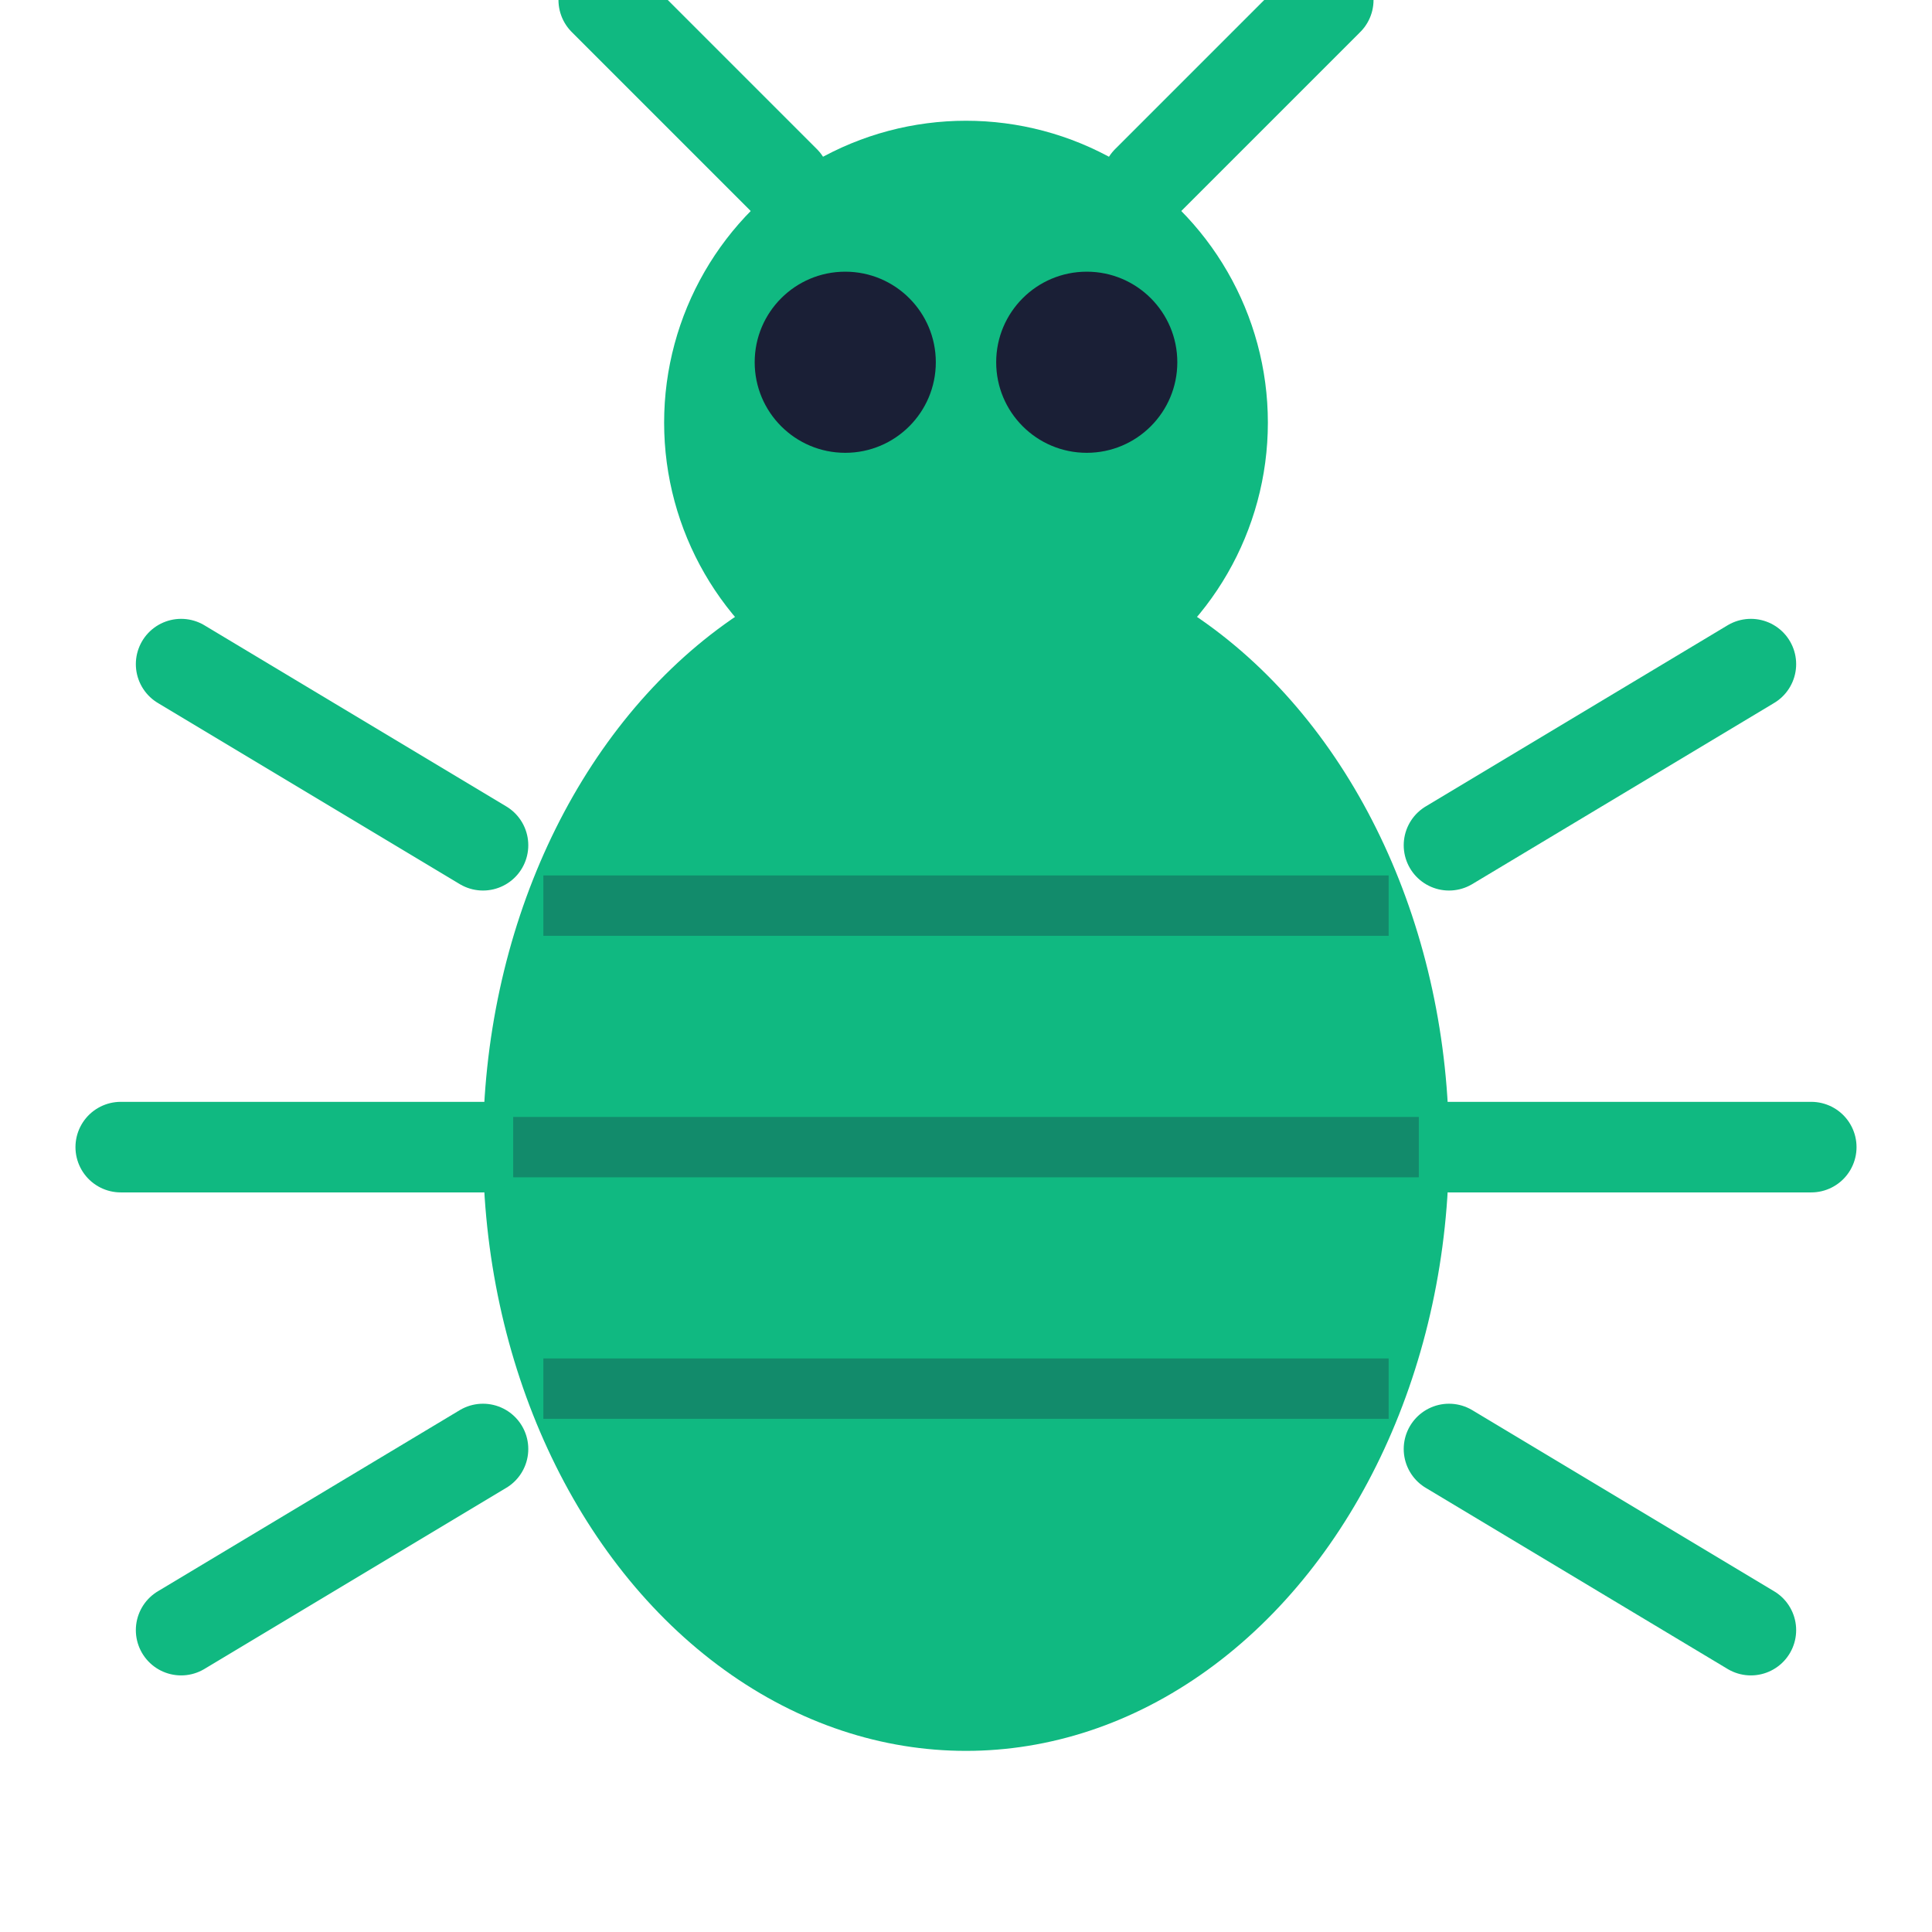 <svg xmlns="http://www.w3.org/2000/svg" viewBox="0 0 32 32" fill="none">
  <!-- Body -->
  <ellipse cx="16" cy="19" rx="8" ry="10" fill="#10b981"/>
  
  <!-- Head -->
  <circle cx="16" cy="7" r="5" fill="#10b981"/>
  
  <!-- Eyes -->
  <circle cx="14" cy="6" r="1.5" fill="#1a1f36"/>
  <circle cx="18" cy="6" r="1.5" fill="#1a1f36"/>
  
  <!-- Antennae -->
  <path d="M13 3 L10 0" stroke="#10b981" stroke-width="1.5" stroke-linecap="round"/>
  <path d="M19 3 L22 0" stroke="#10b981" stroke-width="1.5" stroke-linecap="round"/>
  
  <!-- Legs -->
  <path d="M8 14 L3 11" stroke="#10b981" stroke-width="1.5" stroke-linecap="round"/>
  <path d="M8 19 L2 19" stroke="#10b981" stroke-width="1.5" stroke-linecap="round"/>
  <path d="M8 24 L3 27" stroke="#10b981" stroke-width="1.5" stroke-linecap="round"/>
  <path d="M24 14 L29 11" stroke="#10b981" stroke-width="1.5" stroke-linecap="round"/>
  <path d="M24 19 L30 19" stroke="#10b981" stroke-width="1.5" stroke-linecap="round"/>
  <path d="M24 24 L29 27" stroke="#10b981" stroke-width="1.5" stroke-linecap="round"/>
  
  <!-- Body segments -->
  <path d="M9 15 L23 15" stroke="#1a1f36" stroke-width="1" stroke-opacity="0.3"/>
  <path d="M8.5 19 L23.5 19" stroke="#1a1f36" stroke-width="1" stroke-opacity="0.3"/>
  <path d="M9 23 L23 23" stroke="#1a1f36" stroke-width="1" stroke-opacity="0.3"/>
</svg>